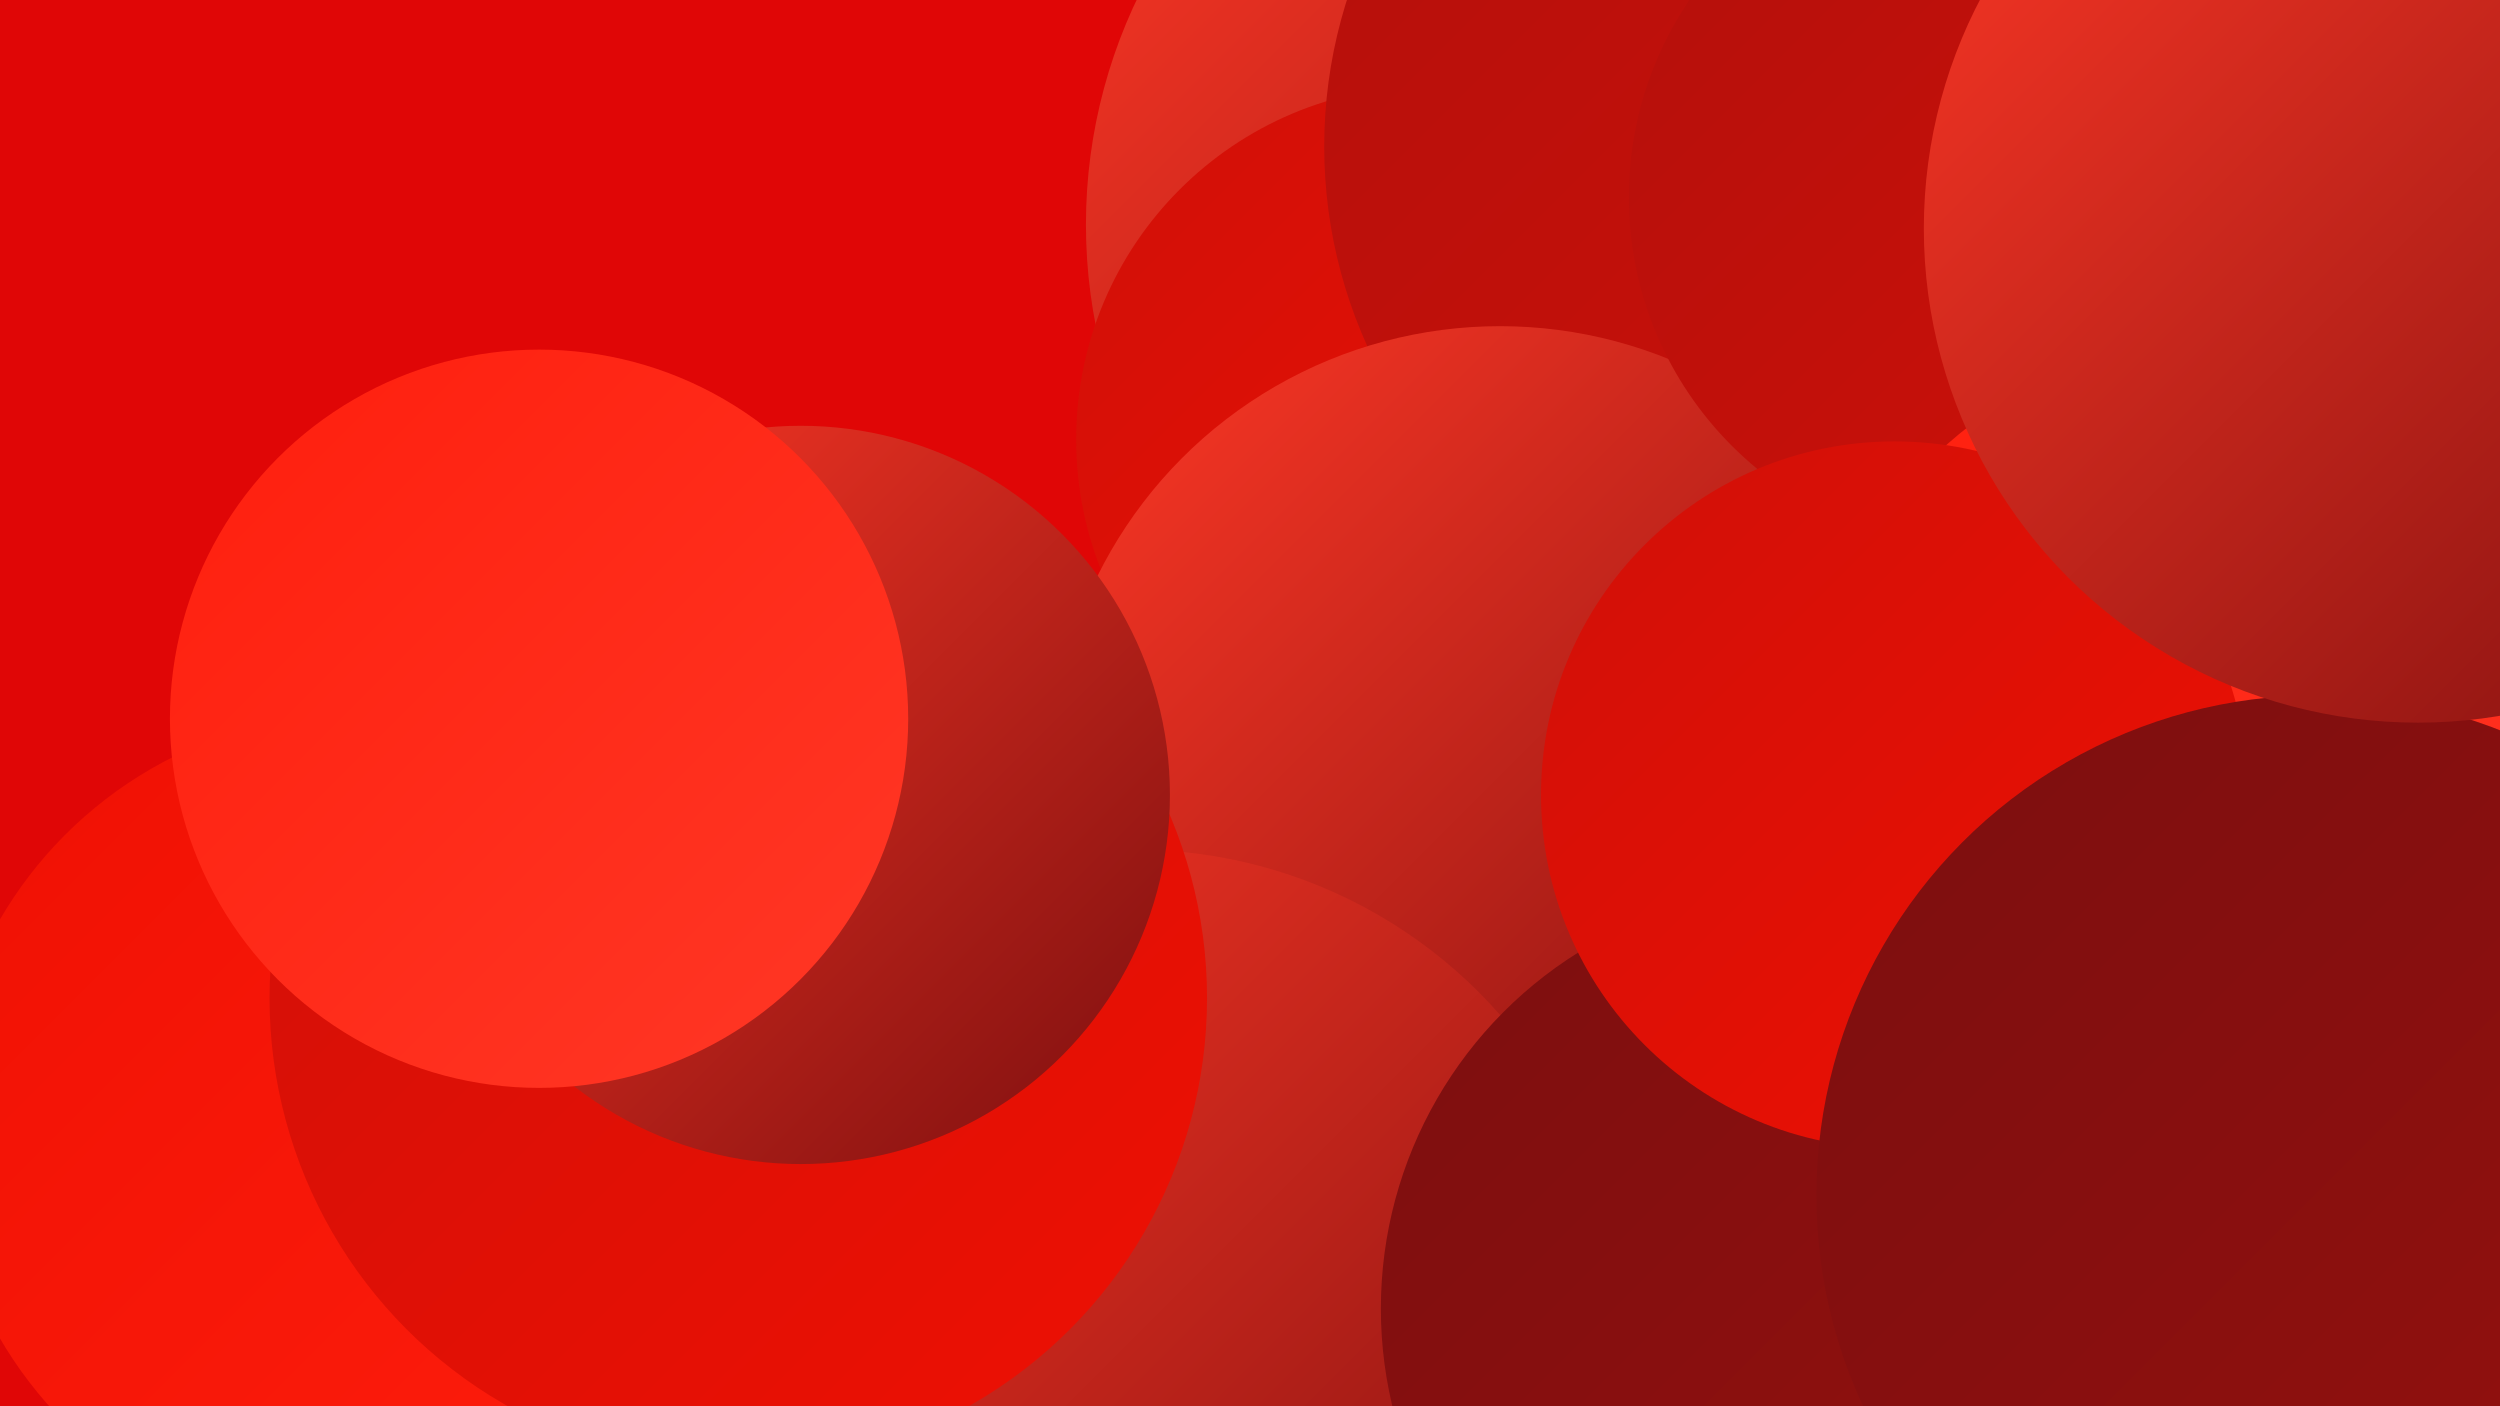<?xml version="1.0" encoding="UTF-8"?><svg width="1280" height="720" xmlns="http://www.w3.org/2000/svg"><defs><linearGradient id="grad0" x1="0%" y1="0%" x2="100%" y2="100%"><stop offset="0%" style="stop-color:#7c0f0f;stop-opacity:1" /><stop offset="100%" style="stop-color:#97100e;stop-opacity:1" /></linearGradient><linearGradient id="grad1" x1="0%" y1="0%" x2="100%" y2="100%"><stop offset="0%" style="stop-color:#97100e;stop-opacity:1" /><stop offset="100%" style="stop-color:#b3100c;stop-opacity:1" /></linearGradient><linearGradient id="grad2" x1="0%" y1="0%" x2="100%" y2="100%"><stop offset="0%" style="stop-color:#b3100c;stop-opacity:1" /><stop offset="100%" style="stop-color:#d01008;stop-opacity:1" /></linearGradient><linearGradient id="grad3" x1="0%" y1="0%" x2="100%" y2="100%"><stop offset="0%" style="stop-color:#d01008;stop-opacity:1" /><stop offset="100%" style="stop-color:#ef1003;stop-opacity:1" /></linearGradient><linearGradient id="grad4" x1="0%" y1="0%" x2="100%" y2="100%"><stop offset="0%" style="stop-color:#ef1003;stop-opacity:1" /><stop offset="100%" style="stop-color:#ff1e0d;stop-opacity:1" /></linearGradient><linearGradient id="grad5" x1="0%" y1="0%" x2="100%" y2="100%"><stop offset="0%" style="stop-color:#ff1e0d;stop-opacity:1" /><stop offset="100%" style="stop-color:#ff3826;stop-opacity:1" /></linearGradient><linearGradient id="grad6" x1="0%" y1="0%" x2="100%" y2="100%"><stop offset="0%" style="stop-color:#ff3826;stop-opacity:1" /><stop offset="100%" style="stop-color:#7c0f0f;stop-opacity:1" /></linearGradient></defs><rect width="1280" height="720" fill="#e00606" /><circle cx="1104" cy="136" r="224" fill="url(#grad2)" /><circle cx="824" cy="115" r="268" fill="url(#grad6)" /><circle cx="732" cy="225" r="181" fill="url(#grad3)" /><circle cx="1207" cy="398" r="227" fill="url(#grad1)" /><circle cx="1263" cy="482" r="286" fill="url(#grad3)" /><circle cx="1139" cy="177" r="251" fill="url(#grad5)" /><circle cx="1042" cy="15" r="188" fill="url(#grad6)" /><circle cx="926" cy="75" r="248" fill="url(#grad2)" /><circle cx="184" cy="578" r="213" fill="url(#grad4)" /><circle cx="768" cy="397" r="230" fill="url(#grad6)" /><circle cx="1014" cy="101" r="180" fill="url(#grad2)" /><circle cx="1143" cy="392" r="220" fill="url(#grad5)" /><circle cx="581" cy="684" r="249" fill="url(#grad6)" /><circle cx="378" cy="511" r="240" fill="url(#grad3)" /><circle cx="922" cy="670" r="215" fill="url(#grad0)" /><circle cx="970" cy="407" r="181" fill="url(#grad3)" /><circle cx="410" cy="407" r="189" fill="url(#grad6)" /><circle cx="1186" cy="612" r="256" fill="url(#grad0)" /><circle cx="276" cy="368" r="189" fill="url(#grad5)" /><circle cx="1238" cy="117" r="253" fill="url(#grad6)" /></svg>